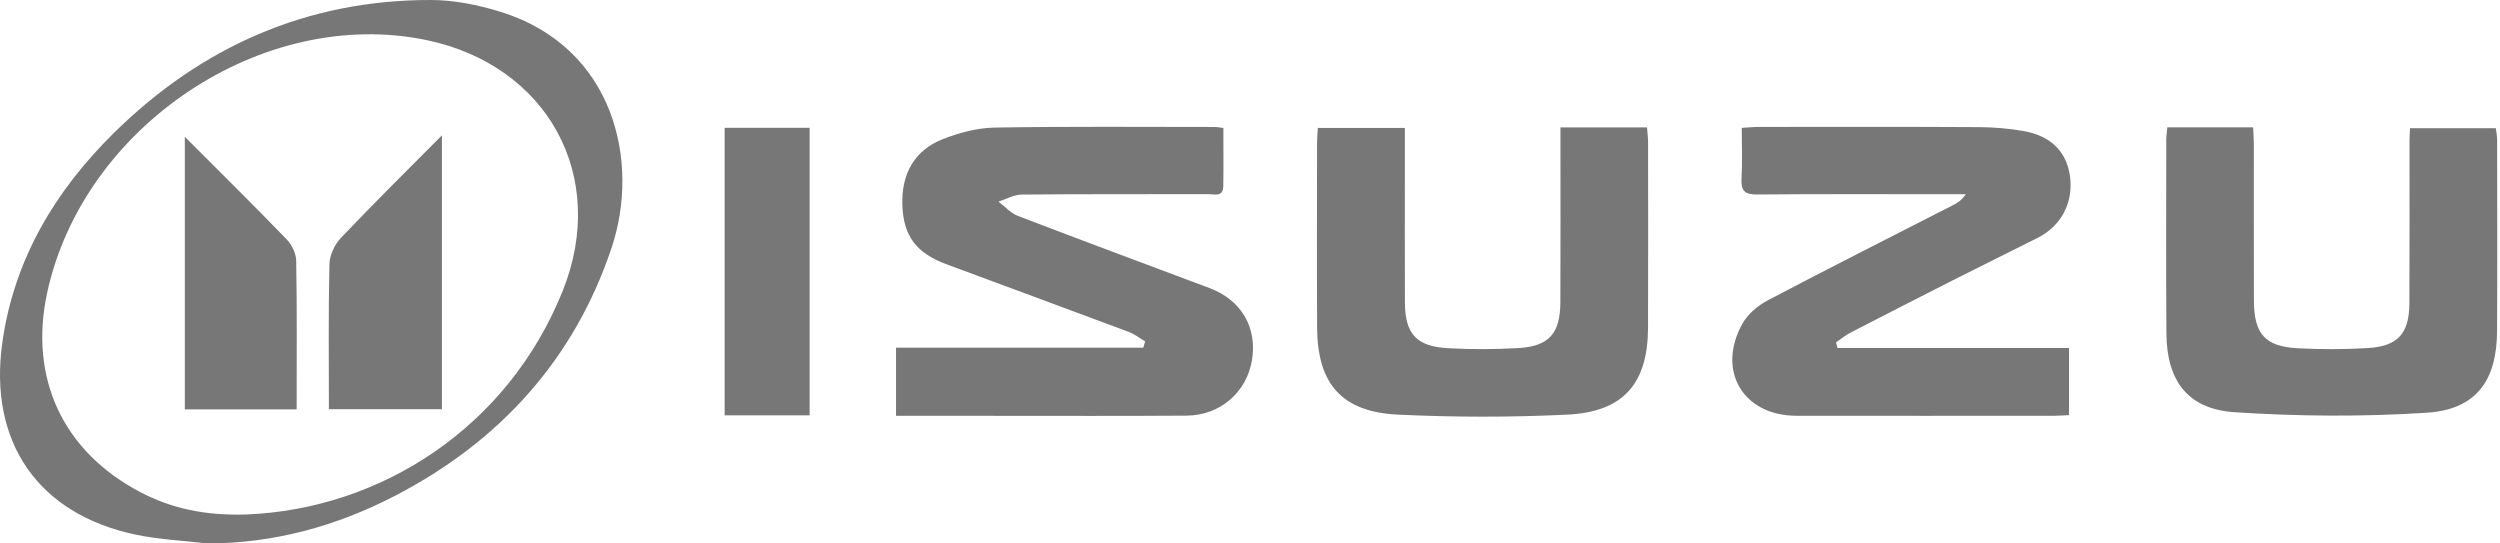 <?xml version="1.0" encoding="UTF-8"?>
<svg width="138px" height="30px" viewBox="0 0 138 30" version="1.1" xmlns="http://www.w3.org/2000/svg" xmlns:xlink="http://www.w3.org/1999/xlink">
    <title>形状结合 2</title>
    <g id="页面-1" stroke="none" stroke-width="1" fill="none" fill-rule="evenodd">
        <g id="KYOTECHS-Home" transform="translate(-1180, -4016)" fill="#777777">
            <path d="M1229.461,4038.954 L1229.461,4035.191 L1243.109,4035.191 C1243.143,4035.075 1243.178,4034.958 1243.213,4034.841 C1242.904,4034.662 1242.614,4034.435 1242.284,4034.312 C1238.941,4033.061 1235.59,4031.83 1232.243,4030.587 C1230.575,4029.967 1229.874,4029.024 1229.811,4027.347 C1229.745,4025.592 1230.477,4024.287 1232.069,4023.67 C1232.959,4023.325 1233.942,4023.059 1234.888,4023.043 C1238.946,4022.973 1243.006,4023.009 1247.065,4023.009 C1247.177,4023.009 1247.29,4023.036 1247.53,4023.065 C1247.53,4024.134 1247.543,4025.21 1247.525,4026.286 C1247.514,4026.897 1247.016,4026.714 1246.688,4026.715 C1243.258,4026.726 1239.827,4026.708 1236.397,4026.74 C1235.969,4026.744 1235.542,4026.994 1235.115,4027.13 C1235.469,4027.397 1235.786,4027.762 1236.184,4027.915 C1239.704,4029.266 1243.238,4030.579 1246.768,4031.902 C1248.515,4032.557 1249.406,4034.07 1249.109,4035.878 C1248.819,4037.647 1247.358,4038.929 1245.506,4038.943 C1241.933,4038.97 1238.36,4038.953 1234.787,4038.954 C1233.045,4038.954 1231.303,4038.954 1229.461,4038.954 M1281.43,4035.21 L1294.211,4035.21 L1294.211,4038.914 C1293.949,4038.926 1293.677,4038.951 1293.405,4038.951 C1288.658,4038.953 1283.91,4038.958 1279.163,4038.951 C1276.225,4038.946 1274.743,4036.47 1276.175,4033.877 C1276.47,4033.343 1277.033,4032.867 1277.584,4032.577 C1280.973,4030.793 1284.395,4029.071 1287.804,4027.326 C1288.05,4027.2 1288.288,4027.058 1288.508,4026.721 C1288.216,4026.721 1287.924,4026.721 1287.631,4026.721 C1284.085,4026.721 1280.539,4026.704 1276.993,4026.736 C1276.306,4026.742 1276.093,4026.529 1276.132,4025.856 C1276.185,4024.949 1276.145,4024.038 1276.145,4023.059 C1276.494,4023.038 1276.769,4023.007 1277.044,4023.006 C1281.105,4023.004 1285.166,4022.994 1289.227,4023.017 C1290.052,4023.021 1290.887,4023.092 1291.7,4023.233 C1293.216,4023.498 1294.082,4024.384 1294.264,4025.732 C1294.46,4027.185 1293.785,4028.472 1292.472,4029.133 C1290.939,4029.903 1289.401,4030.661 1287.871,4031.435 C1285.958,4032.404 1284.049,4033.38 1282.145,4034.364 C1281.862,4034.51 1281.613,4034.72 1281.348,4034.901 C1281.375,4035.004 1281.403,4035.107 1281.43,4035.21 M1299.635,4023.028 L1304.372,4023.028 C1304.386,4023.339 1304.411,4023.64 1304.411,4023.94 C1304.414,4026.828 1304.406,4029.717 1304.416,4032.606 C1304.423,4034.435 1305.034,4035.128 1306.838,4035.224 C1308.12,4035.292 1309.412,4035.289 1310.694,4035.214 C1312.358,4035.117 1312.989,4034.415 1312.998,4032.753 C1313.014,4029.75 1313.003,4026.747 1313.005,4023.744 C1313.005,4023.546 1313.022,4023.347 1313.034,4023.076 L1317.77,4023.076 C1317.794,4023.283 1317.841,4023.5 1317.841,4023.717 C1317.845,4027.234 1317.857,4030.752 1317.838,4034.27 C1317.823,4037.027 1316.678,4038.606 1313.96,4038.782 C1310.435,4039.011 1306.872,4038.987 1303.345,4038.754 C1300.765,4038.584 1299.605,4037.015 1299.586,4034.411 C1299.559,4030.836 1299.576,4027.261 1299.578,4023.686 C1299.578,4023.492 1299.611,4023.298 1299.635,4023.028 M1266.137,4023.032 L1270.916,4023.032 C1270.937,4023.323 1270.973,4023.595 1270.974,4023.867 C1270.977,4027.27 1270.983,4030.674 1270.972,4034.077 C1270.962,4037.168 1269.623,4038.737 1266.517,4038.888 C1263.407,4039.038 1260.279,4039.036 1257.169,4038.888 C1254.06,4038.74 1252.721,4037.185 1252.704,4034.085 C1252.687,4030.682 1252.699,4027.278 1252.701,4023.875 C1252.702,4023.622 1252.727,4023.37 1252.744,4023.062 L1257.548,4023.062 C1257.548,4023.882 1257.548,4024.675 1257.548,4025.468 C1257.549,4027.87 1257.541,4030.273 1257.551,4032.675 C1257.559,4034.432 1258.176,4035.125 1259.948,4035.222 C1261.23,4035.292 1262.523,4035.287 1263.805,4035.214 C1265.504,4035.116 1266.125,4034.41 1266.132,4032.686 C1266.145,4029.797 1266.137,4026.908 1266.137,4024.02 C1266.137,4023.713 1266.137,4023.406 1266.137,4023.032 M1220,4038.927 L1224.691,4038.927 L1224.691,4023.054 L1220,4023.054 L1220,4038.927 Z M1203.794,4016 C1205.071,4016.002 1206.391,4016.269 1207.618,4016.649 C1213.92,4018.599 1215.34,4024.938 1213.766,4029.659 C1211.709,4035.828 1207.587,4040.371 1201.811,4043.365 C1198.581,4045.04 1195.15,4045.987 1191.462,4046 C1190.143,4045.844 1188.803,4045.787 1187.508,4045.516 C1182.098,4044.387 1179.352,4040.39 1180.13,4034.898 C1180.781,4030.299 1183.056,4026.523 1186.282,4023.343 C1191.112,4018.582 1196.945,4015.989 1203.794,4016 Z M1182.603,4032.163 C1181.585,4036.871 1183.477,4040.926 1187.741,4043.163 C1189.465,4044.068 1191.306,4044.467 1193.583,4044.4 C1201.038,4044.105 1208.048,4039.579 1211.063,4032.053 C1213.604,4025.71 1210.205,4019.591 1203.526,4018.209 C1194.508,4016.342 1184.593,4022.955 1182.603,4032.163 Z M1190.202,4023.55 C1192.168,4025.519 1194.012,4027.338 1195.812,4029.2 C1196.1,4029.498 1196.344,4029.985 1196.351,4030.388 C1196.398,4033.106 1196.375,4035.824 1196.375,4038.597 L1190.202,4038.597 L1190.202,4023.55 Z M1204.393,4023.472 L1204.393,4038.588 L1198.155,4038.588 C1198.155,4035.898 1198.123,4033.242 1198.184,4030.589 C1198.195,4030.095 1198.468,4029.502 1198.813,4029.138 C1200.573,4027.282 1202.396,4025.486 1204.393,4023.472 Z" id="形状结合"></path>
        </g>
    </g>
</svg>